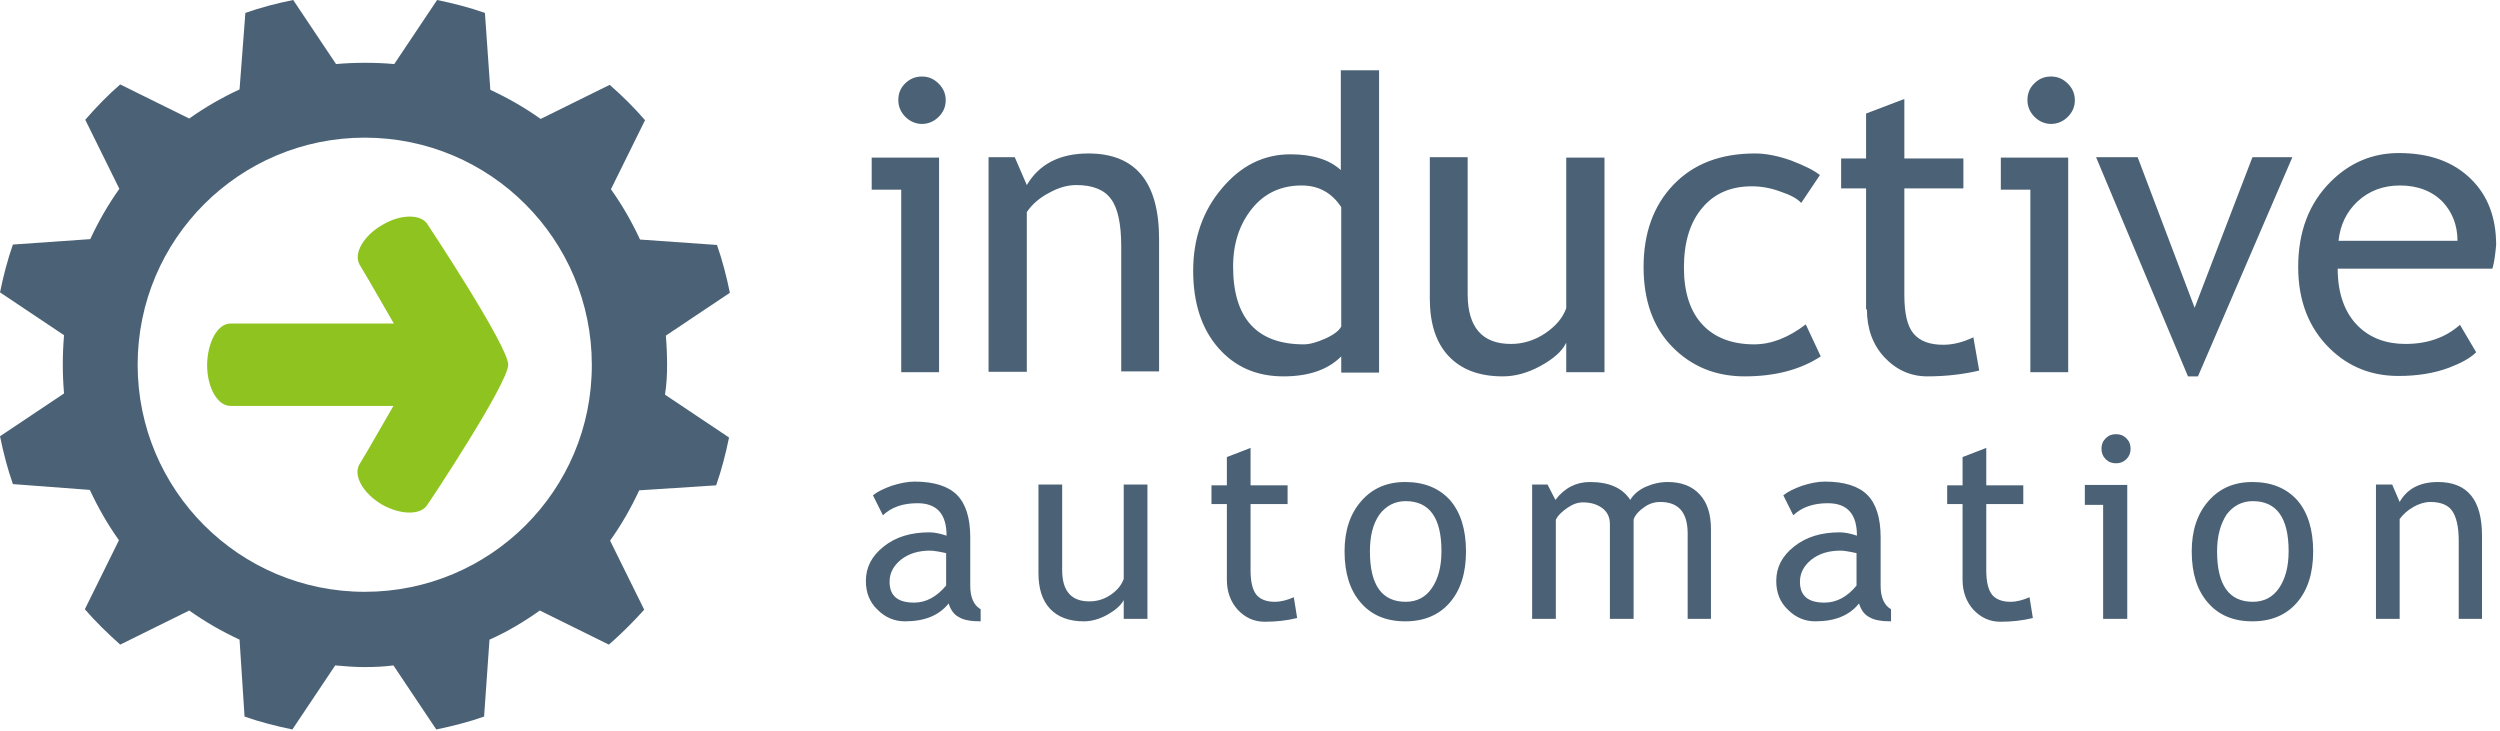 <svg width="260" height="76" viewBox="0 0 260 76" fill="none" xmlns="http://www.w3.org/2000/svg">
<path d="M93.727 38.711V19.723H90.656V16.392H97.663V38.711H93.727ZM95.89 7.958C96.582 7.958 97.144 8.218 97.62 8.694C98.096 9.169 98.355 9.732 98.355 10.424C98.355 11.116 98.096 11.678 97.62 12.154C97.144 12.63 96.539 12.889 95.89 12.889C95.241 12.889 94.635 12.63 94.16 12.154C93.684 11.678 93.424 11.072 93.424 10.424C93.424 9.732 93.641 9.169 94.117 8.694C94.635 8.175 95.241 7.958 95.89 7.958ZM120.544 38.711V24.87C120.544 18.901 118.078 15.96 113.191 15.96C110.25 15.96 108.087 17.041 106.789 19.247L105.535 16.349H102.81V38.667H106.789V22.059C107.308 21.28 108.087 20.588 109.082 20.069C110.077 19.507 111.028 19.247 111.936 19.247C113.623 19.247 114.834 19.723 115.526 20.674C116.262 21.626 116.608 23.313 116.608 25.648V38.624H120.544V38.711ZM139.488 38.711V37.067C138.104 38.451 136.114 39.143 133.476 39.143C130.665 39.143 128.416 38.148 126.685 36.159C124.955 34.169 124.09 31.488 124.09 28.157C124.09 24.827 125.085 21.929 127.075 19.593C129.064 17.214 131.443 16.047 134.211 16.047C136.504 16.047 138.277 16.609 139.445 17.69V7.31H143.424V38.754H139.488V38.711ZM139.488 21.54C138.493 20.026 137.109 19.29 135.379 19.29C133.26 19.29 131.53 20.069 130.232 21.669C128.935 23.27 128.243 25.259 128.243 27.725C128.243 33.088 130.708 35.813 135.595 35.813C136.201 35.813 136.979 35.596 137.845 35.207C138.71 34.818 139.272 34.386 139.488 33.953V21.54ZM148.701 16.392V31.055C148.701 33.65 149.35 35.64 150.647 37.024C151.945 38.408 153.805 39.143 156.27 39.143C157.568 39.143 158.865 38.797 160.206 38.062C161.547 37.327 162.455 36.548 162.888 35.64V38.711H166.867V16.392H162.888V32.05C162.542 33.045 161.806 33.91 160.725 34.645C159.644 35.38 158.433 35.77 157.135 35.77C154.151 35.77 152.637 34.039 152.637 30.579V16.349H148.701V16.392ZM189.271 18.209C188.623 17.69 187.628 17.214 186.287 16.695C184.946 16.22 183.692 15.96 182.524 15.96C178.934 15.96 176.123 17.041 174.047 19.204C171.971 21.366 170.932 24.221 170.932 27.768C170.932 31.271 171.927 34.039 173.917 36.072C175.906 38.105 178.415 39.143 181.443 39.143C184.6 39.143 187.239 38.451 189.358 37.067L187.801 33.737C185.984 35.121 184.211 35.813 182.438 35.813C180.145 35.813 178.329 35.121 177.074 33.78C175.777 32.396 175.128 30.406 175.128 27.811C175.128 25.173 175.777 23.097 177.031 21.626C178.285 20.112 180.015 19.377 182.178 19.377C183.173 19.377 184.168 19.55 185.206 19.939C186.244 20.285 186.936 20.674 187.325 21.107L189.271 18.209ZM194.159 32.18C194.159 34.169 194.764 35.856 195.976 37.154C197.187 38.451 198.7 39.143 200.43 39.143C202.377 39.143 204.193 38.927 205.837 38.538L205.231 35.078C204.15 35.596 203.112 35.856 202.074 35.856C200.69 35.856 199.652 35.467 199.003 34.688C198.354 33.91 198.052 32.569 198.052 30.666V19.593H204.193V16.479H198.052V10.294L194.072 11.808V16.479H191.477V19.593H194.072V32.18H194.159ZM211.157 38.711V19.723H208.086V16.392H215.093V38.711H211.157ZM213.32 7.958C214.012 7.958 214.574 8.218 215.05 8.694C215.526 9.169 215.785 9.732 215.785 10.424C215.785 11.116 215.526 11.678 215.05 12.154C214.574 12.63 213.968 12.889 213.32 12.889C212.671 12.889 212.065 12.63 211.59 12.154C211.114 11.678 210.854 11.072 210.854 10.424C210.854 9.732 211.071 9.169 211.546 8.694C212.065 8.175 212.628 7.958 213.32 7.958ZM238.406 16.349H234.254L228.242 32.007L222.316 16.349H217.991L227.55 39.143H228.588L238.406 16.349ZM259.21 27.941H243.12C243.12 30.536 243.856 32.569 245.283 33.953C246.537 35.164 248.181 35.77 250.171 35.77C252.42 35.77 254.323 35.121 255.837 33.78L257.523 36.635C256.918 37.24 255.966 37.759 254.712 38.235C253.112 38.84 251.338 39.1 249.435 39.1C246.624 39.1 244.245 38.148 242.299 36.245C240.136 34.126 239.011 31.315 239.011 27.768C239.011 24.091 240.136 21.15 242.385 18.901C244.375 16.912 246.754 15.917 249.479 15.917C252.679 15.917 255.145 16.825 256.961 18.598C258.735 20.328 259.6 22.621 259.6 25.476C259.513 26.384 259.427 27.206 259.21 27.941ZM249.608 19.29C247.835 19.29 246.364 19.853 245.153 20.977C244.029 22.059 243.38 23.399 243.207 25.043H255.577C255.577 23.443 255.058 22.102 254.063 21.02C252.982 19.896 251.468 19.29 249.608 19.29ZM98.658 62.759C97.663 64.013 96.149 64.619 94.117 64.619C93.035 64.619 92.084 64.23 91.262 63.408C90.44 62.629 90.051 61.634 90.051 60.423C90.051 58.996 90.656 57.828 91.911 56.833C93.165 55.839 94.722 55.363 96.668 55.363C97.187 55.363 97.793 55.493 98.442 55.709C98.442 53.46 97.447 52.335 95.414 52.335C93.857 52.335 92.689 52.768 91.824 53.59L90.786 51.513C91.262 51.124 91.911 50.821 92.732 50.519C93.554 50.259 94.376 50.086 95.111 50.086C97.144 50.086 98.615 50.562 99.523 51.47C100.431 52.378 100.907 53.849 100.907 55.882V60.899C100.907 62.11 101.253 62.932 101.988 63.364V64.619C100.994 64.619 100.215 64.489 99.739 64.186C99.22 63.927 98.874 63.451 98.658 62.759ZM98.398 57.525C97.62 57.352 97.058 57.266 96.755 57.266C95.501 57.266 94.506 57.569 93.684 58.218C92.905 58.866 92.516 59.602 92.516 60.51C92.516 61.98 93.381 62.672 95.068 62.672C96.322 62.672 97.404 62.067 98.398 60.899V57.525ZM108 50.432V59.602C108 61.202 108.39 62.456 109.212 63.321C110.033 64.186 111.201 64.619 112.715 64.619C113.493 64.619 114.315 64.403 115.18 63.927C116.002 63.451 116.564 62.975 116.867 62.413V64.359H119.333V50.389H116.867V60.207C116.651 60.813 116.218 61.375 115.526 61.851C114.834 62.326 114.099 62.543 113.277 62.543C111.417 62.543 110.466 61.461 110.466 59.299V50.389H108V50.432ZM127.594 60.294C127.594 61.548 127.983 62.586 128.718 63.408C129.497 64.23 130.405 64.662 131.53 64.662C132.741 64.662 133.865 64.532 134.903 64.273L134.557 62.11C133.865 62.413 133.217 62.586 132.568 62.586C131.703 62.586 131.054 62.326 130.665 61.851C130.275 61.375 130.059 60.51 130.059 59.342V52.422H133.909V50.475H130.059V46.583L127.594 47.534V50.475H125.993V52.422H127.594V60.294ZM139.834 57.352C139.834 55.19 140.396 53.46 141.564 52.119C142.732 50.778 144.246 50.129 146.149 50.129C148.139 50.129 149.696 50.778 150.82 52.032C151.901 53.287 152.464 55.06 152.464 57.352C152.464 59.602 151.901 61.375 150.777 62.672C149.652 63.97 148.095 64.619 146.149 64.619C144.159 64.619 142.602 63.97 141.478 62.629C140.396 61.375 139.834 59.602 139.834 57.352ZM142.472 57.352C142.472 60.856 143.727 62.586 146.192 62.586C147.36 62.586 148.268 62.11 148.917 61.159C149.566 60.207 149.912 58.953 149.912 57.309C149.912 53.849 148.658 52.119 146.192 52.119C145.068 52.119 144.159 52.595 143.467 53.503C142.775 54.498 142.472 55.752 142.472 57.352ZM177.939 64.359V55.017C177.939 53.46 177.55 52.249 176.772 51.427C175.993 50.562 174.868 50.129 173.441 50.129C172.663 50.129 171.884 50.302 171.105 50.648C170.37 50.994 169.851 51.47 169.548 51.989C168.727 50.735 167.343 50.129 165.353 50.129C163.926 50.129 162.715 50.735 161.763 51.989L160.941 50.389H159.341V64.359H161.806V54.065C162.023 53.59 162.455 53.2 163.017 52.811C163.58 52.422 164.099 52.249 164.618 52.249C165.483 52.249 166.131 52.465 166.65 52.854C167.17 53.243 167.429 53.806 167.429 54.498V64.359H169.894V54.022C170.067 53.546 170.457 53.114 170.976 52.768C171.495 52.378 172.057 52.205 172.663 52.205C174.566 52.205 175.517 53.287 175.517 55.493V64.359H177.939ZM193.337 62.759C192.342 64.013 190.828 64.619 188.796 64.619C187.714 64.619 186.763 64.23 185.941 63.408C185.119 62.629 184.73 61.634 184.73 60.423C184.73 58.996 185.335 57.828 186.59 56.833C187.844 55.839 189.401 55.363 191.348 55.363C191.867 55.363 192.472 55.493 193.121 55.709C193.121 53.46 192.126 52.335 190.093 52.335C188.536 52.335 187.368 52.768 186.503 53.59L185.465 51.513C185.941 51.124 186.59 50.821 187.412 50.519C188.233 50.259 189.012 50.086 189.79 50.086C191.823 50.086 193.294 50.562 194.202 51.47C195.11 52.378 195.586 53.849 195.586 55.882V60.899C195.586 62.11 195.932 62.932 196.668 63.364V64.619C195.673 64.619 194.894 64.489 194.418 64.186C193.899 63.927 193.553 63.451 193.337 62.759ZM193.078 57.525C192.299 57.352 191.737 57.266 191.434 57.266C190.18 57.266 189.185 57.569 188.363 58.218C187.585 58.866 187.195 59.602 187.195 60.51C187.195 61.98 188.06 62.672 189.747 62.672C191.002 62.672 192.126 62.067 193.078 60.899V57.525ZM204.107 60.294C204.107 61.548 204.496 62.586 205.231 63.408C206.01 64.23 206.918 64.662 208.043 64.662C209.254 64.662 210.379 64.532 211.417 64.273L211.071 62.11C210.379 62.413 209.73 62.586 209.081 62.586C208.216 62.586 207.567 62.326 207.178 61.851C206.789 61.375 206.572 60.51 206.572 59.342V52.422H210.422V50.475H206.572V46.583L204.107 47.534V50.475H202.507V52.422H204.107V60.294ZM218.726 64.359V52.508H216.823V50.432H221.235V64.359H218.726ZM220.067 45.155C220.5 45.155 220.846 45.285 221.148 45.588C221.451 45.891 221.581 46.237 221.581 46.669C221.581 47.102 221.451 47.448 221.148 47.75C220.846 48.053 220.5 48.183 220.067 48.183C219.634 48.183 219.288 48.053 218.986 47.75C218.683 47.448 218.553 47.102 218.553 46.669C218.553 46.237 218.683 45.891 218.986 45.588C219.288 45.285 219.634 45.155 220.067 45.155ZM227.939 57.352C227.939 55.19 228.501 53.46 229.669 52.119C230.837 50.778 232.351 50.129 234.254 50.129C236.243 50.129 237.8 50.778 238.925 52.032C240.006 53.287 240.569 55.06 240.569 57.352C240.569 59.602 240.006 61.375 238.882 62.672C237.757 63.97 236.2 64.619 234.254 64.619C232.264 64.619 230.707 63.97 229.583 62.629C228.501 61.375 227.939 59.602 227.939 57.352ZM230.577 57.352C230.577 60.856 231.832 62.586 234.297 62.586C235.465 62.586 236.373 62.11 237.022 61.159C237.671 60.207 238.017 58.953 238.017 57.309C238.017 53.849 236.762 52.119 234.297 52.119C233.172 52.119 232.264 52.595 231.572 53.503C230.923 54.498 230.577 55.752 230.577 57.352ZM258.129 64.359V55.709C258.129 51.989 256.615 50.129 253.544 50.129C251.684 50.129 250.344 50.821 249.565 52.205L248.786 50.389H247.1V64.359H249.565V53.979C249.911 53.503 250.387 53.07 250.992 52.724C251.598 52.378 252.203 52.205 252.766 52.205C253.804 52.205 254.582 52.508 255.015 53.114C255.447 53.719 255.707 54.757 255.707 56.228V64.359H258.129Z" fill="#4B6276"/>
<path d="M69.377 37.932C69.377 36.894 69.333 35.899 69.247 34.905L75.908 30.45C75.562 28.763 75.129 27.076 74.567 25.476L66.565 24.913C65.7 23.053 64.705 21.323 63.538 19.68L67.084 12.5C65.96 11.202 64.749 9.991 63.408 8.823L56.228 12.37C54.584 11.202 52.854 10.207 50.994 9.342L50.432 1.341C48.832 0.779 47.145 0.346 45.458 0L41.003 6.661C40.008 6.574 39.014 6.531 37.975 6.531C36.937 6.531 35.943 6.574 34.948 6.661L30.493 0C28.763 0.346 27.119 0.779 25.519 1.341L24.913 9.299C23.053 10.164 21.323 11.159 19.68 12.327L12.5 8.78C11.202 9.905 9.991 11.159 8.867 12.457L12.413 19.637C11.246 21.28 10.251 23.01 9.386 24.87L1.341 25.432C0.779 27.033 0.346 28.72 0 30.406L6.661 34.861C6.574 35.856 6.531 36.851 6.531 37.889C6.531 38.927 6.574 39.922 6.661 40.917L0 45.372C0.346 47.058 0.779 48.745 1.341 50.346L9.342 50.951C10.207 52.811 11.202 54.541 12.37 56.185L8.823 63.364C9.948 64.662 11.202 65.873 12.5 67.041L19.68 63.494C21.323 64.662 23.053 65.657 24.913 66.522L25.432 74.524C27.033 75.086 28.72 75.518 30.406 75.864L34.861 69.204C35.856 69.29 36.851 69.377 37.889 69.377C38.927 69.377 39.922 69.333 40.917 69.204L45.372 75.864C47.058 75.518 48.745 75.086 50.346 74.524L50.908 66.522C52.768 65.7 54.498 64.662 56.141 63.494L63.321 67.041C64.619 65.916 65.83 64.705 66.998 63.408L63.451 56.228C64.619 54.584 65.614 52.854 66.479 50.994L74.48 50.475C75.043 48.875 75.475 47.188 75.821 45.501L69.16 41.046C69.333 39.965 69.377 38.927 69.377 37.932ZM37.932 61.548C24.87 61.548 14.316 50.951 14.316 37.932C14.316 24.87 24.913 14.316 37.932 14.316C50.994 14.316 61.548 24.913 61.548 37.932C61.591 50.994 50.994 61.548 37.932 61.548Z" fill="#4B6276"/>
<path d="M52.854 37.932C52.854 35.986 44.506 23.399 44.506 23.399C43.857 22.232 41.695 22.232 39.748 23.399C37.802 24.524 36.721 26.384 37.413 27.552L38.364 29.152L40.959 33.65H28.459H23.961C22.62 33.65 21.582 35.596 21.539 37.932C21.539 40.311 22.62 42.214 23.961 42.214H28.459H40.916L38.321 46.712L37.369 48.313C36.721 49.48 37.759 51.297 39.705 52.465C41.695 53.589 43.814 53.589 44.463 52.465C44.506 52.465 52.854 39.878 52.854 37.932Z" fill="#8FC31F"/>
</svg>
